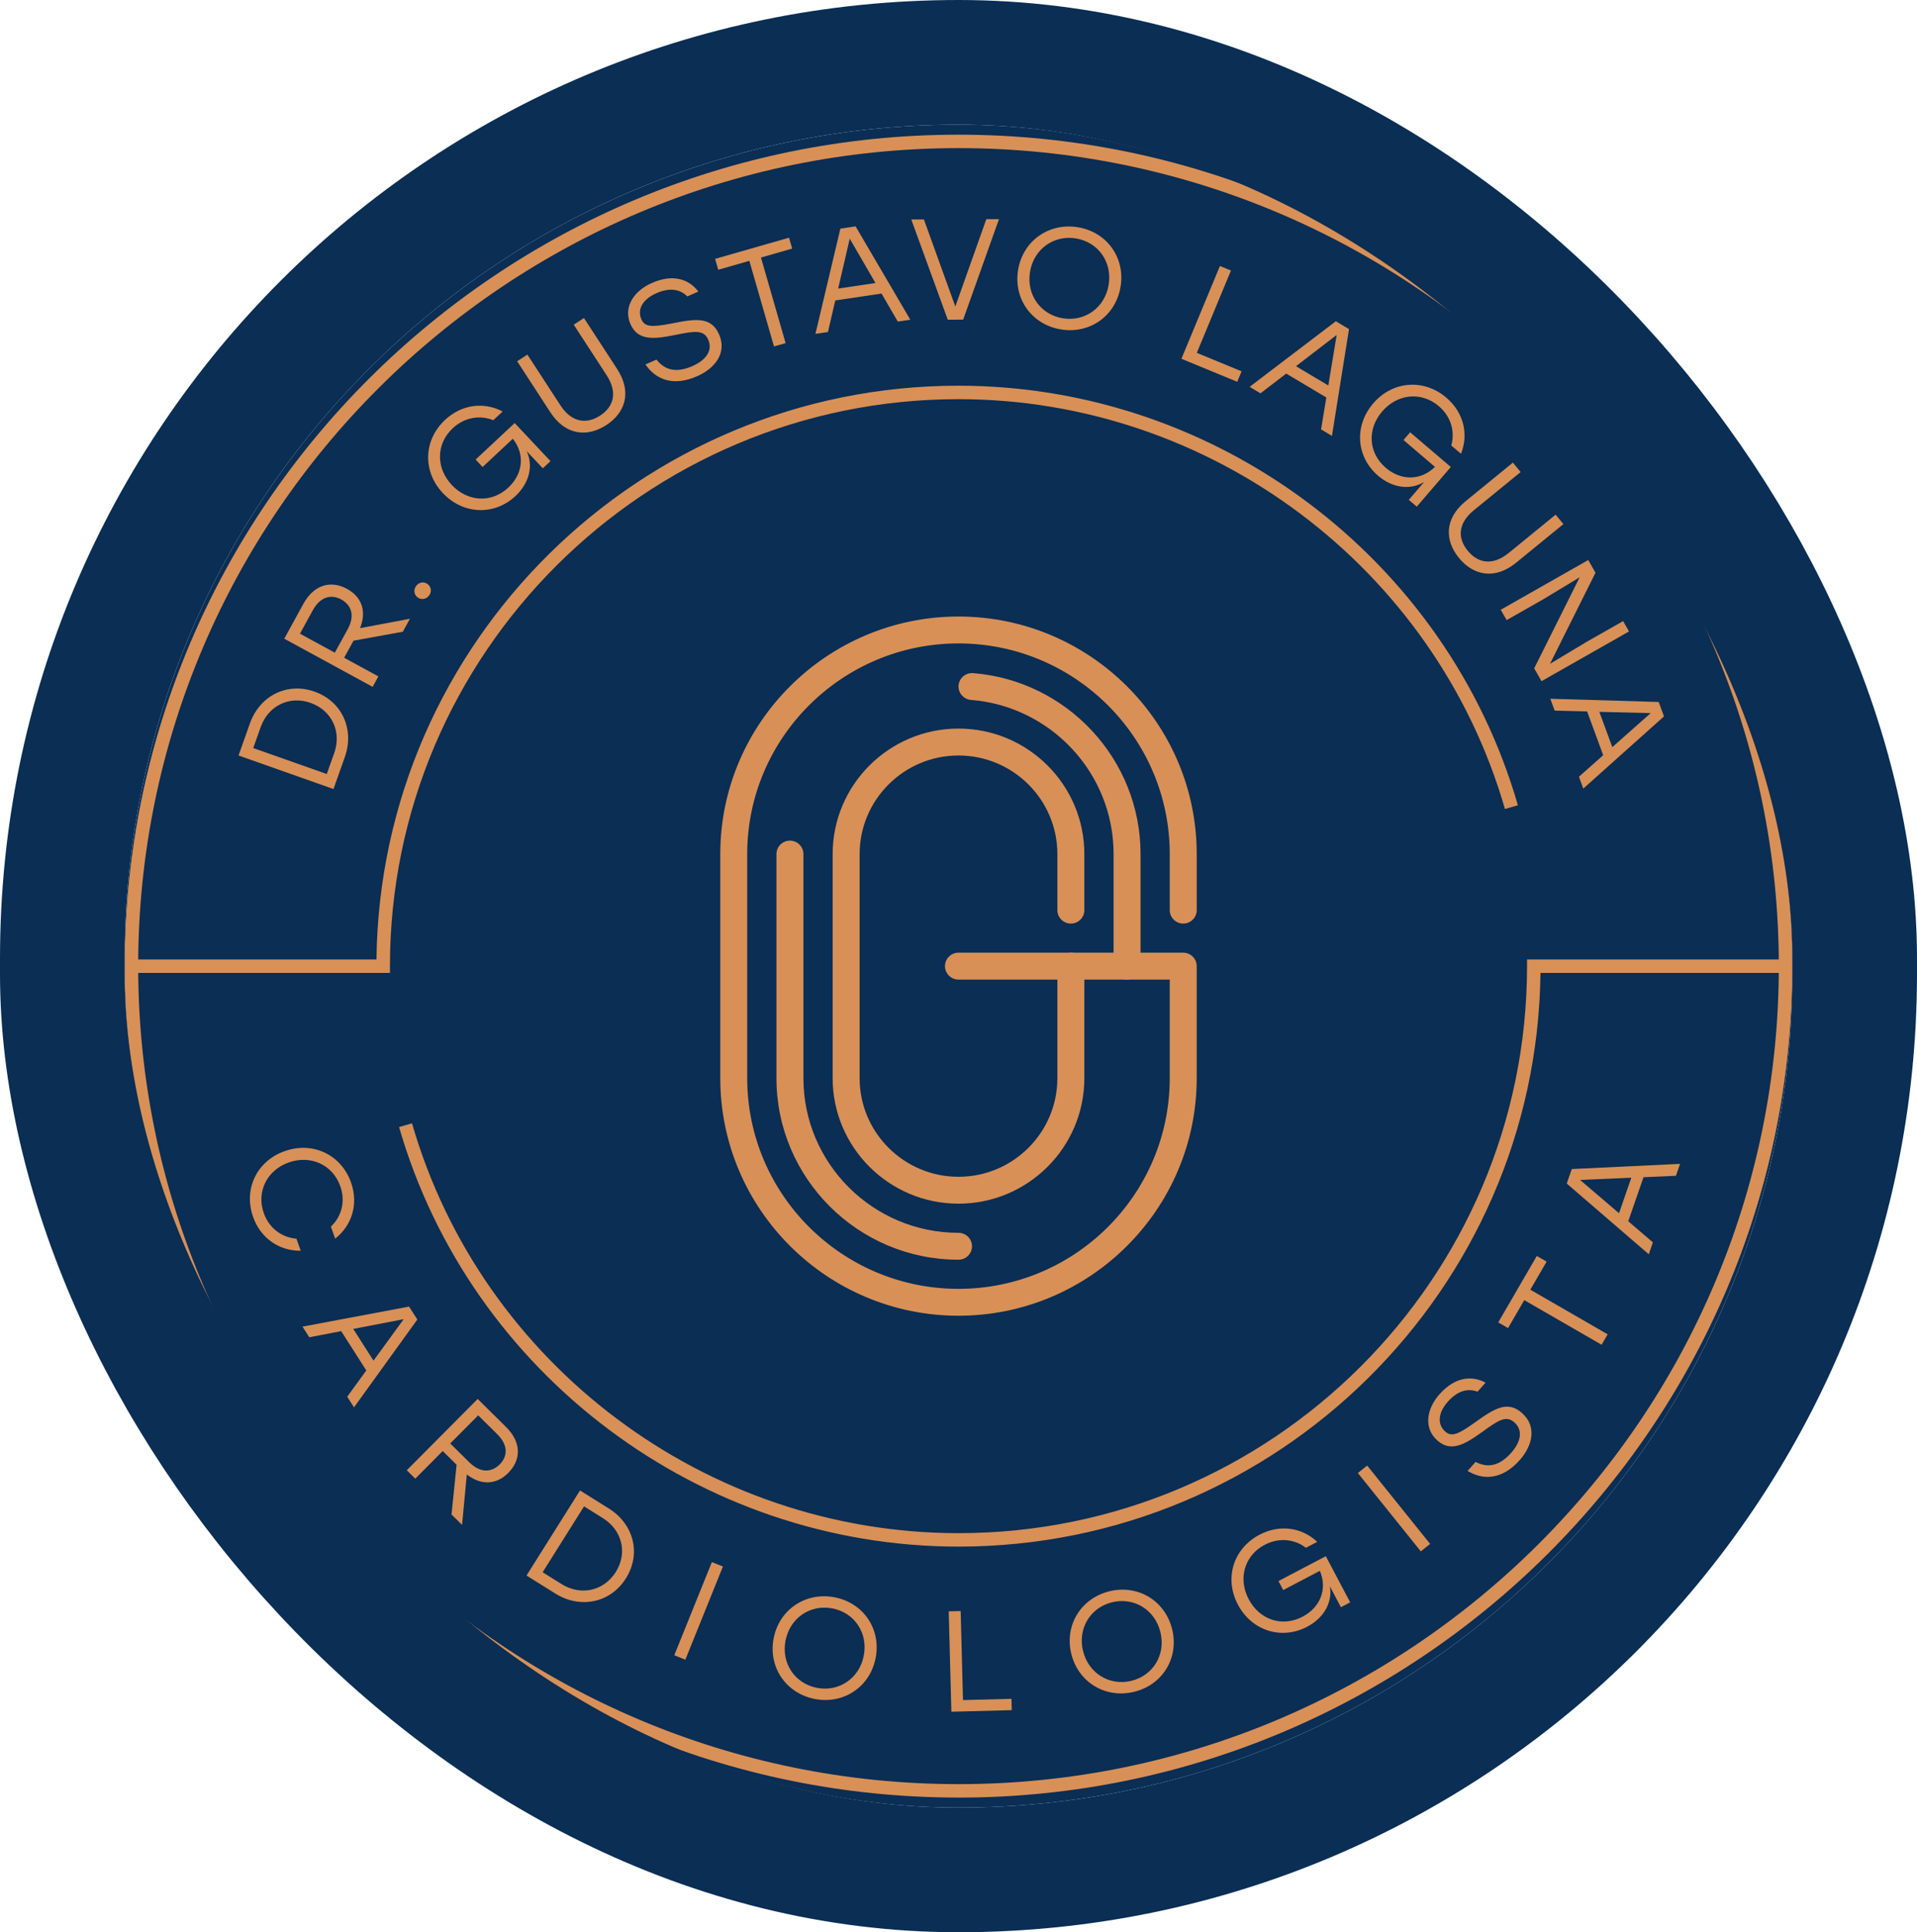 <svg xmlns="http://www.w3.org/2000/svg" width="123" height="124" viewBox="0 0 123 124" fill="none"><g clip-path="url(#clip0_4606_2)"><rect x="8" y="8" width="107" height="108" rx="53.5" fill="#0A2E54"></rect><path d="M61.5 115.357C31.999 115.357 8 91.422 8 62.001C8 32.58 31.999 8.643 61.5 8.643C91.001 8.643 115 32.578 115 62.001C115 91.423 91.001 115.359 61.5 115.359V115.357ZM61.5 9.506C32.477 9.506 8.866 33.055 8.866 62.001C8.866 90.947 32.477 114.495 61.5 114.495C90.523 114.495 114.134 90.947 114.134 62.001C114.134 33.055 90.522 9.506 61.5 9.506Z" fill="#D89057"></path><path d="M20.187 44.387C21.954 45.011 22.751 46.817 22.127 48.577L21.397 50.635L15.305 48.483L16.035 46.425C16.664 44.655 18.412 43.758 20.187 44.385V44.387ZM19.932 45.107C18.548 44.618 17.207 45.307 16.726 46.661L16.248 48.006L20.966 49.672L21.444 48.327C21.925 46.974 21.313 45.605 19.933 45.109L19.932 45.107Z" fill="#D89057"></path><path d="M22.684 41.114L22.082 42.211L24.277 43.407L23.91 44.078L18.239 40.988L19.466 38.75C20.153 37.499 21.244 37.233 22.264 37.789C23.203 38.301 23.542 39.221 23.1 40.312L26.302 39.708L25.846 40.541L22.683 41.114H22.684ZM21.482 41.885L22.306 40.384C22.798 39.486 22.533 38.819 21.893 38.469C21.261 38.124 20.558 38.277 20.07 39.165L19.247 40.666L21.482 41.885Z" fill="#D89057"></path><path d="M27.423 37.472C27.665 37.642 27.713 37.957 27.539 38.205C27.364 38.454 27.05 38.516 26.808 38.346C26.567 38.177 26.519 37.862 26.693 37.614C26.868 37.365 27.182 37.303 27.423 37.472Z" fill="#D89057"></path><path d="M33.023 27.148L35.321 29.594L34.829 30.053L33.794 28.953C34.233 29.892 33.962 31.004 33.073 31.834C31.727 33.094 29.723 33.036 28.41 31.639C27.096 30.241 27.176 28.238 28.555 26.946C29.62 25.953 31.043 25.769 32.25 26.408L31.65 26.968C30.786 26.614 29.794 26.785 29.047 27.484C27.984 28.479 27.953 30.021 28.988 31.123C29.992 32.191 31.516 32.319 32.62 31.286C33.55 30.417 33.701 29.165 32.905 28.156L30.965 29.97L30.517 29.493L33.022 27.15L33.023 27.148Z" fill="#D89057"></path><path d="M37.468 20.408L39.598 23.681C40.568 25.172 40.11 26.498 38.896 27.283C37.68 28.071 36.279 27.945 35.31 26.456L33.181 23.183L33.839 22.757L35.949 25.999C36.691 27.142 37.647 27.224 38.499 26.675C39.35 26.123 39.663 25.22 38.921 24.077L36.811 20.835L37.468 20.409V20.408Z" fill="#D89057"></path><path d="M46.134 21.448C46.669 22.65 45.86 23.644 44.747 24.137C43.179 24.833 42.061 24.343 41.415 23.389L42.123 23.075C42.667 23.771 43.409 23.945 44.438 23.488C45.349 23.085 45.737 22.459 45.436 21.787C45.148 21.139 44.54 21.248 43.28 21.504C41.908 21.78 40.921 21.855 40.458 20.812C39.967 19.711 40.674 18.672 41.812 18.166C43.194 17.552 44.206 17.92 44.81 18.709L44.102 19.023C43.632 18.557 42.972 18.437 42.112 18.818C41.244 19.203 40.864 19.844 41.157 20.501C41.374 20.989 41.828 21.009 43.135 20.751C44.683 20.437 45.637 20.336 46.132 21.447L46.134 21.448Z" fill="#D89057"></path><path d="M50.829 15.953L48.826 16.528L50.407 22.02L49.662 22.232L48.08 16.74L46.084 17.312L45.883 16.613L50.627 15.254L50.828 15.953H50.829Z" fill="#D89057"></path><path d="M56.56 18.838L53.594 19.281L53.124 21.305L52.321 21.425L53.921 14.672L54.897 14.526L58.408 20.517L57.605 20.636L56.56 18.838ZM56.171 18.161L54.522 15.318L53.779 18.518L56.171 18.163V18.161Z" fill="#D89057"></path><path d="M64.098 14.062L61.799 20.513L60.812 20.518L58.469 14.085L59.28 14.082L61.296 19.67L63.284 14.066L64.095 14.063L64.098 14.062Z" fill="#D89057"></path><path d="M71.9 18.392C71.596 20.265 69.938 21.442 68.079 21.142C66.23 20.844 65.019 19.203 65.322 17.33C65.626 15.458 67.293 14.282 69.153 14.582C71.003 14.88 72.205 16.52 71.901 18.392H71.9ZM66.087 17.456C65.85 18.92 66.775 20.197 68.196 20.427C69.618 20.655 70.897 19.743 71.135 18.27C71.374 16.798 70.449 15.529 69.026 15.299C67.605 15.07 66.323 15.992 66.087 17.455V17.456Z" fill="#D89057"></path><path d="M79.664 23.83L79.385 24.502L75.803 23.024L78.274 17.07L78.982 17.361L76.791 22.644L79.665 23.83H79.664Z" fill="#D89057"></path><path d="M85.102 25.509L82.527 23.974L80.875 25.241L80.178 24.825L85.709 20.616L86.556 21.121L85.462 27.973L84.764 27.557L85.1 25.506L85.102 25.509ZM85.23 24.738L85.764 21.496L83.154 23.501L85.23 24.737V24.738Z" fill="#D89057"></path><path d="M93.089 29.968L90.904 32.514L90.392 32.078L91.376 30.931C90.489 31.47 89.351 31.323 88.426 30.533C87.023 29.336 86.861 27.344 88.108 25.889C89.357 24.434 91.362 24.291 92.799 25.518C93.908 26.463 94.246 27.855 93.741 29.12L93.117 28.588C93.374 27.692 93.095 26.727 92.317 26.064C91.208 25.119 89.668 25.259 88.683 26.406C87.728 27.518 87.769 29.043 88.919 30.024C89.888 30.85 91.152 30.862 92.07 29.962L90.051 28.238L90.478 27.741L93.087 29.968H93.089Z" fill="#D89057"></path><path d="M100.311 33.634L97.283 36.108C95.905 37.233 94.53 36.927 93.613 35.808C92.695 34.69 92.664 33.286 94.043 32.16L97.071 29.687L97.568 30.293L94.568 32.743C93.511 33.606 93.532 34.564 94.177 35.347C94.82 36.131 95.757 36.34 96.814 35.477L99.814 33.027L100.311 33.632V33.634Z" fill="#D89057"></path><path d="M104.522 40.523L98.908 43.714L98.438 42.89L101.357 37.045L99.02 38.458L96.671 39.794L96.291 39.131L101.905 35.94L102.371 36.755L99.453 42.599L101.795 41.194L104.144 39.859L104.524 40.523H104.522Z" fill="#D89057"></path><path d="M102.864 48.464L101.834 45.655L99.751 45.602L99.472 44.842L106.426 45.048L106.766 45.974L101.588 50.607L101.309 49.846L102.866 48.464H102.864ZM103.45 47.947L105.911 45.764L102.618 45.682L103.45 47.946V47.947Z" fill="#D89057"></path><path d="M8.431 62.434V61.571H24.156C24.389 41.23 41.051 24.752 61.498 24.752C78.06 24.752 92.819 35.825 97.392 51.677L96.561 51.916C92.094 36.43 77.676 25.616 61.498 25.616C41.384 25.616 25.02 41.938 25.02 62.002V62.434H8.431Z" fill="#D89057"></path><path d="M61.498 99.252C44.938 99.252 30.178 88.18 25.605 72.326L26.436 72.089C30.903 87.574 45.321 98.389 61.498 98.389C81.613 98.389 97.979 82.067 97.979 62.002V61.571H114.566V62.434H98.841C98.608 82.775 81.946 99.252 61.498 99.252Z" fill="#D89057"></path><path d="M18.28 73.868C20.083 73.236 21.895 74.103 22.526 75.891C23.01 77.264 22.586 78.641 21.504 79.489L21.232 78.716C21.922 78.064 22.177 77.096 21.834 76.123C21.35 74.75 19.938 74.104 18.537 74.596C17.134 75.087 16.44 76.474 16.924 77.846C17.267 78.818 18.075 79.415 19.021 79.492L19.294 80.266C17.919 80.279 16.723 79.469 16.239 78.096C15.608 76.308 16.477 74.5 18.28 73.867V73.868Z" fill="#D89057"></path><path d="M23.503 87.948L21.892 85.425L19.845 85.818L19.409 85.135L26.246 83.849L26.777 84.68L22.714 90.315L22.278 89.632L23.502 87.948H23.503ZM23.966 87.316L25.901 84.658L22.666 85.282L23.964 87.316H23.966Z" fill="#D89057"></path><path d="M29.298 93.999L28.406 93.119L26.645 94.891L26.1 94.353L30.649 89.776L32.465 91.571C33.481 92.576 33.433 93.695 32.614 94.519C31.86 95.279 30.881 95.347 29.952 94.622L29.647 97.859L28.971 97.192L29.296 93.999H29.298ZM28.888 92.633L30.108 93.838C30.834 94.557 31.552 94.488 32.066 93.973C32.574 93.462 32.622 92.746 31.901 92.034L30.682 90.829L28.888 92.633Z" fill="#D89057"></path><path d="M40.157 101.292C39.162 102.875 37.221 103.258 35.634 102.266L33.782 101.108L37.215 95.65L39.067 96.808C40.661 97.807 41.158 99.703 40.157 101.294V101.292ZM39.508 100.886C40.288 99.647 39.906 98.19 38.686 97.428L37.474 96.67L34.817 100.897L36.028 101.654C37.249 102.417 38.72 102.122 39.508 100.886Z" fill="#D89057"></path><path d="M45.673 100.244L46.385 100.53L43.974 106.508L43.264 106.224L45.675 100.246L45.673 100.244Z" fill="#D89057"></path><path d="M56.182 106.406C55.816 108.267 54.119 109.388 52.271 109.028C50.432 108.668 49.276 106.988 49.641 105.128C50.007 103.266 51.714 102.146 53.562 102.507C55.4 102.867 56.548 104.545 56.182 106.406ZM50.403 105.277C50.116 106.732 50.997 108.039 52.411 108.314C53.823 108.59 55.134 107.721 55.42 106.257C55.709 104.794 54.826 103.494 53.412 103.219C51.998 102.943 50.689 103.822 50.403 105.277Z" fill="#D89057"></path><path d="M64.899 109.02L64.917 109.747L61.042 109.848L60.873 103.406L61.639 103.386L61.788 109.101L64.899 109.02Z" fill="#D89057"></path><path d="M75.21 104.561C75.658 106.404 74.589 108.131 72.759 108.573C70.939 109.014 69.185 107.971 68.736 106.129C68.288 104.288 69.367 102.558 71.196 102.115C73.016 101.674 74.761 102.719 75.21 104.563V104.561ZM69.49 105.946C69.84 107.385 71.188 108.205 72.586 107.867C73.984 107.528 74.808 106.193 74.456 104.744C74.103 103.295 72.756 102.485 71.358 102.823C69.96 103.162 69.138 104.507 69.488 105.946H69.49Z" fill="#D89057"></path><path d="M85.066 99.864L86.632 102.828L86.036 103.142L85.331 101.806C85.505 102.828 84.948 103.828 83.871 104.395C82.237 105.253 80.323 104.668 79.427 102.974C78.532 101.28 79.139 99.369 80.813 98.49C82.102 97.811 83.523 98.012 84.517 98.946L83.791 99.328C83.052 98.76 82.051 98.661 81.144 99.137C79.855 99.816 79.415 101.294 80.122 102.631C80.805 103.926 82.24 104.451 83.581 103.747C84.708 103.154 85.186 101.988 84.686 100.805L82.335 102.041L82.03 101.463L85.068 99.867L85.066 99.864Z" fill="#D89057"></path><path d="M87.124 94.53L87.722 94.052L91.761 99.08L91.163 99.558L87.124 94.53Z" fill="#D89057"></path><path d="M97.655 90.68C98.642 91.552 98.317 92.791 97.509 93.7C96.369 94.981 95.148 94.993 94.165 94.394L94.678 93.816C95.461 94.226 96.21 94.077 96.958 93.237C97.619 92.493 97.713 91.765 97.162 91.276C96.629 90.805 96.121 91.156 95.082 91.908C93.948 92.725 93.079 93.2 92.225 92.442C91.322 91.642 91.535 90.403 92.362 89.475C93.366 88.346 94.439 88.262 95.317 88.731L94.803 89.31C94.182 89.079 93.531 89.242 92.905 89.944C92.275 90.653 92.195 91.394 92.734 91.871C93.134 92.225 93.556 92.057 94.639 91.282C95.918 90.358 96.744 89.872 97.655 90.678V90.68Z" fill="#D89057"></path><path d="M99.235 80.964L98.189 82.765L103.152 85.629L102.763 86.298L97.801 83.435L96.761 85.228L96.131 84.865L98.605 80.601L99.237 80.964H99.235Z" fill="#D89057"></path><path d="M105.452 75.547L104.473 78.374L106.054 79.727L105.79 80.492L100.527 75.954L100.85 75.022L107.798 74.69L107.533 75.455L105.452 75.547ZM104.67 75.579L101.381 75.721L103.881 77.857L104.67 75.578V75.579Z" fill="#D89057"></path><path d="M61.5 80.841C55.059 80.841 49.819 75.615 49.819 69.191V54.81C49.819 54.333 50.206 53.947 50.684 53.947C51.162 53.947 51.55 54.333 51.55 54.81V69.191C51.55 74.663 56.014 79.115 61.5 79.115C61.978 79.115 62.366 79.501 62.366 79.978C62.366 80.455 61.978 80.841 61.5 80.841Z" fill="#D89057"></path><path d="M61.5 44.059C61.5 43.554 61.934 43.157 62.439 43.197C68.442 43.675 73.181 48.702 73.181 54.81V61.956C73.181 62.411 72.848 62.821 72.393 62.859C71.881 62.904 71.451 62.502 71.451 61.999V54.809C71.451 49.602 67.411 45.32 62.294 44.916C61.846 44.88 61.502 44.506 61.502 44.057L61.5 44.059Z" fill="#D89057"></path><path d="M61.5 77.245C57.047 77.245 53.425 73.632 53.425 69.191V54.81C53.425 50.369 57.047 46.756 61.5 46.756C65.953 46.756 69.575 50.369 69.575 54.81V58.406C69.575 58.883 69.188 59.27 68.71 59.27C68.232 59.27 67.844 58.883 67.844 58.406V54.81C67.844 51.321 64.998 48.483 61.5 48.483C58.002 48.483 55.156 51.321 55.156 54.81V69.191C55.156 72.68 58.002 75.519 61.5 75.519C64.998 75.519 67.844 72.68 67.844 69.191V62.001C67.844 61.524 68.232 61.137 68.71 61.137C69.188 61.137 69.575 61.524 69.575 62.001V69.191C69.575 73.632 65.953 77.245 61.5 77.245Z" fill="#D89057"></path><path d="M61.5 84.436C53.071 84.436 46.215 77.598 46.215 69.191V54.81C46.215 46.404 53.071 39.565 61.5 39.565C69.929 39.565 76.785 46.404 76.785 54.81V58.406C76.785 58.883 76.398 59.27 75.92 59.27C75.442 59.27 75.054 58.883 75.054 58.406V54.81C75.054 47.355 68.973 41.291 61.498 41.291C54.024 41.291 47.943 47.355 47.943 54.81V69.191C47.943 76.646 54.024 82.711 61.498 82.711C68.973 82.711 75.054 76.646 75.054 69.191V62.864H61.498C61.02 62.864 60.633 62.477 60.633 62.001C60.633 61.524 61.02 61.137 61.498 61.137H75.918C76.396 61.137 76.784 61.524 76.784 62.001V69.191C76.784 77.598 69.927 84.436 61.498 84.436H61.5Z" fill="#D89057"></path></g><rect x="4" y="4" width="115" height="116" rx="57.5" stroke="#0A2E54" stroke-width="8"></rect><defs><clipPath id="clip0_4606_2"><rect x="8" y="8" width="107" height="108" rx="53.5" fill="white"></rect></clipPath></defs></svg>